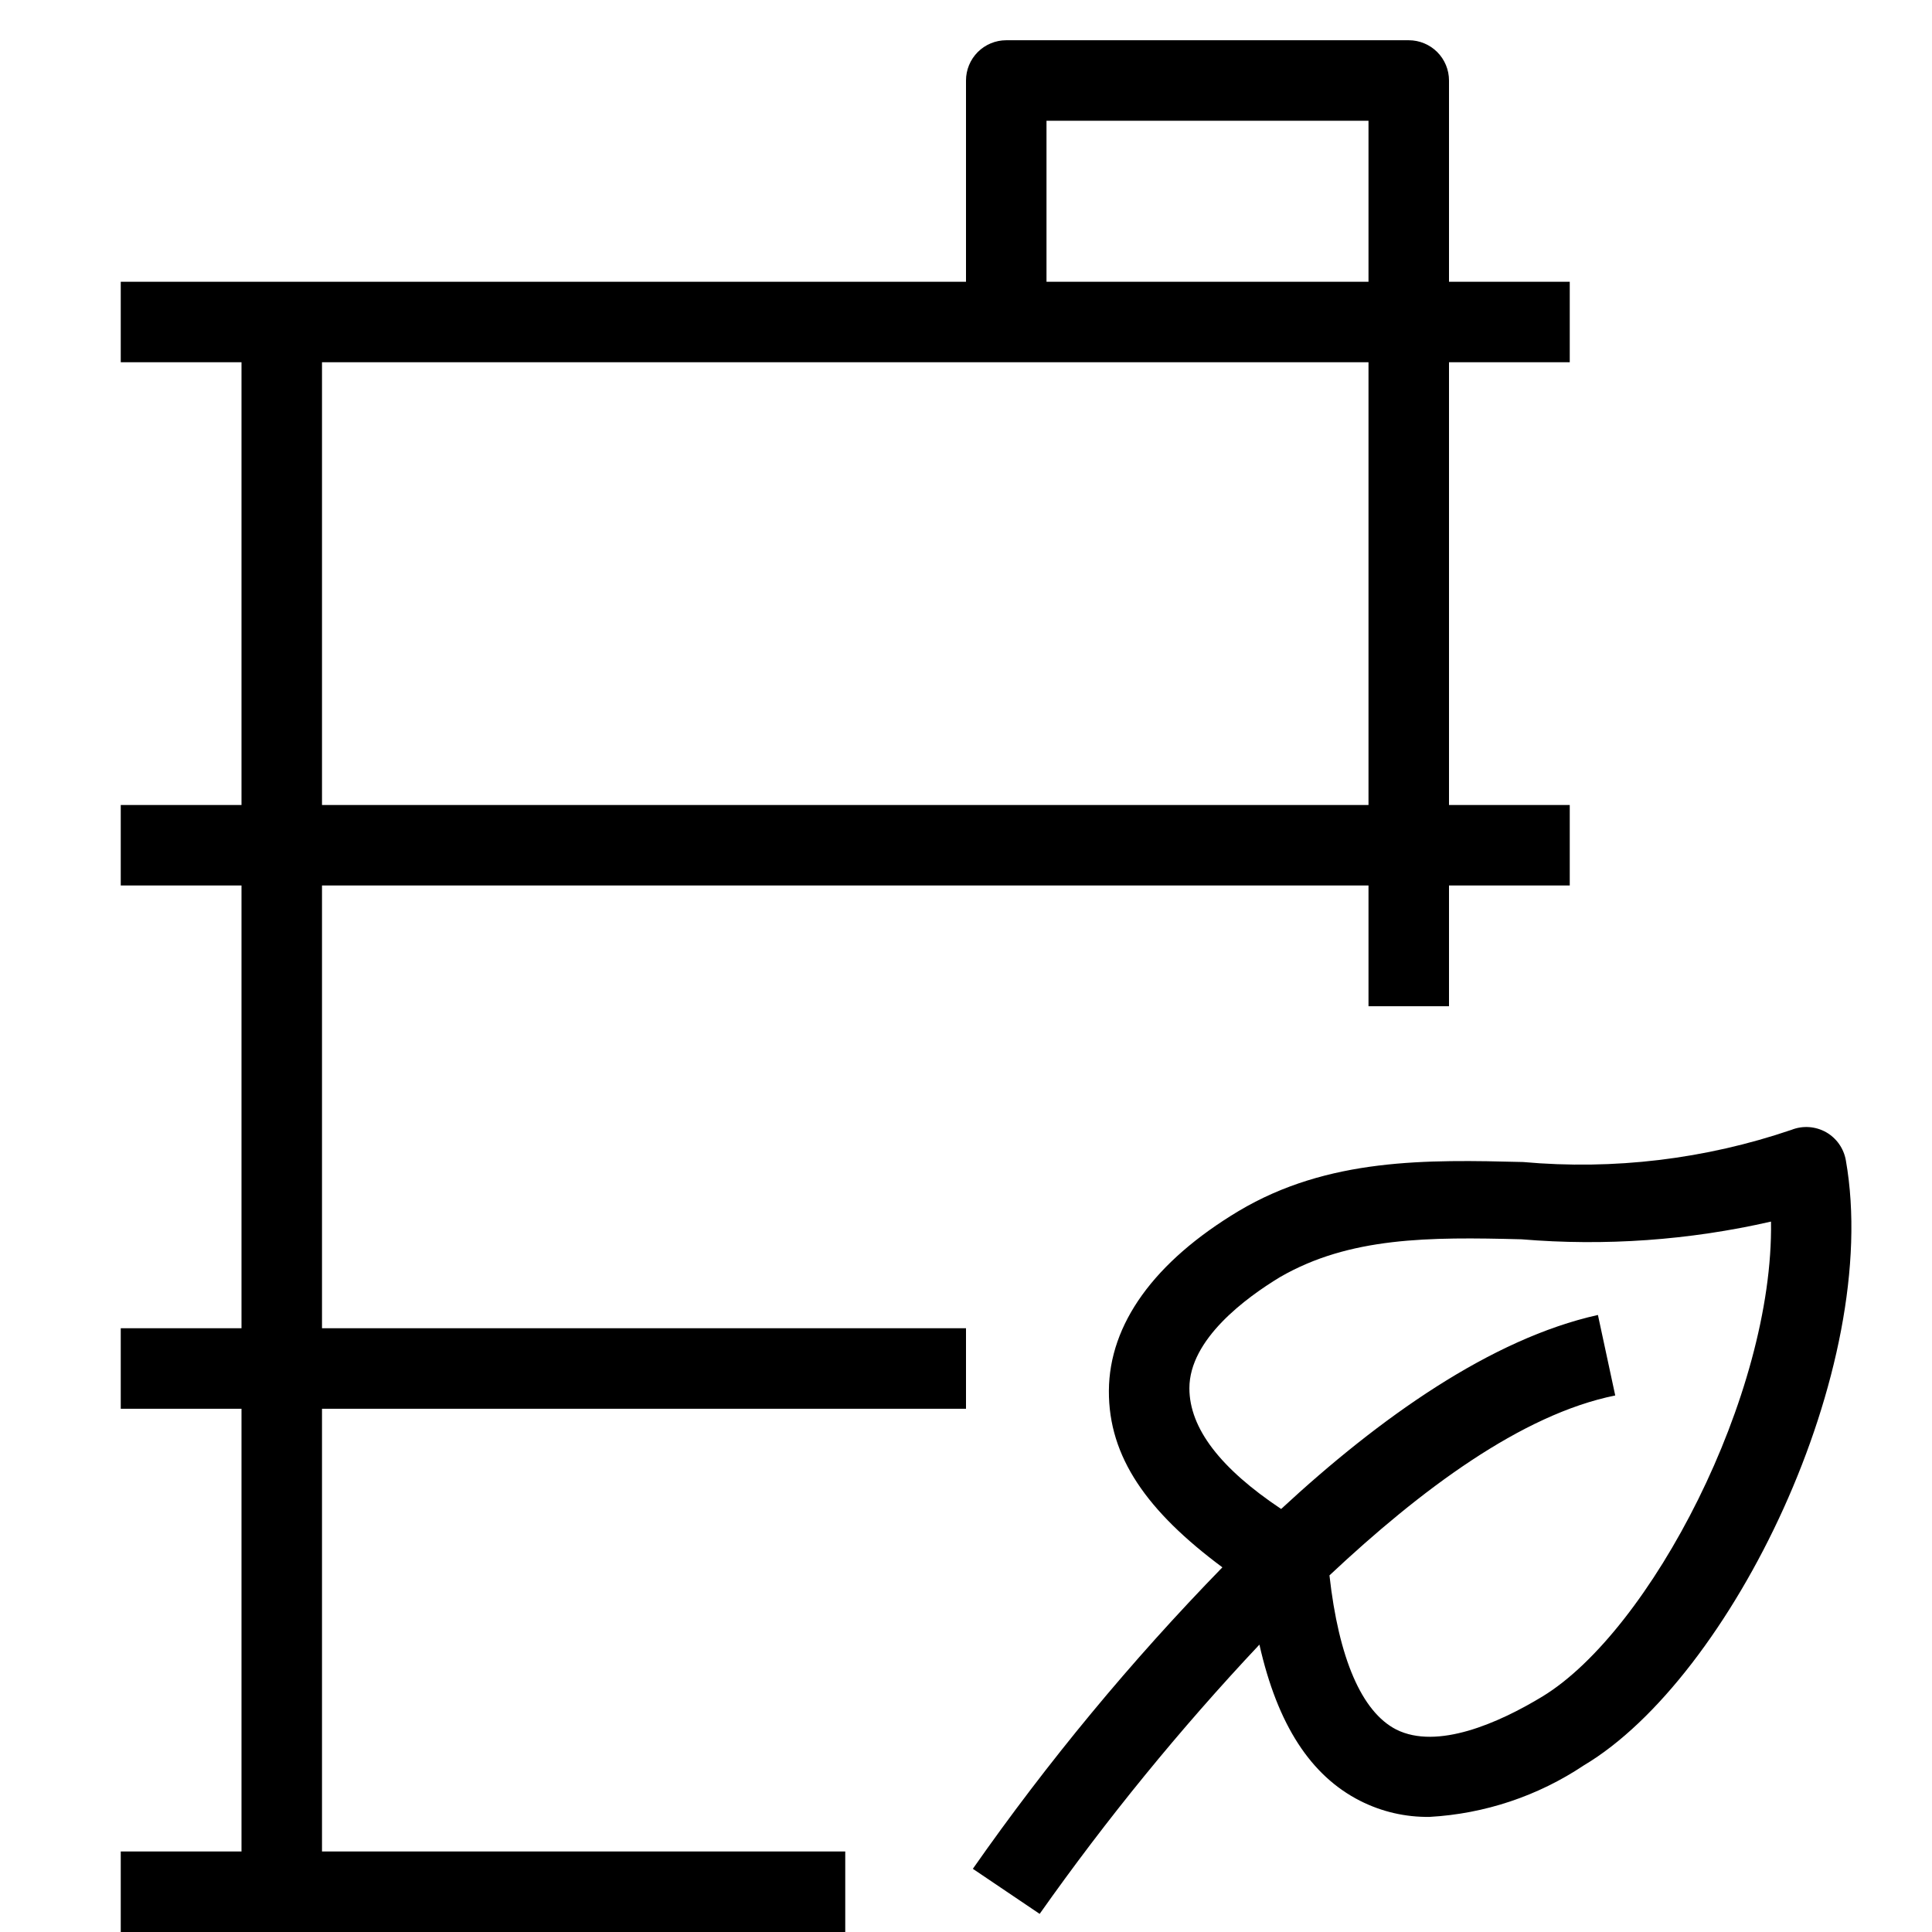 <svg width="72" height="72" viewBox="0 0 72 72" fill="none" xmlns="http://www.w3.org/2000/svg">
<path d="M68.79 43.245C68.752 43.027 68.667 42.819 68.54 42.638C68.413 42.456 68.247 42.305 68.055 42.195C67.86 42.085 67.643 42.02 67.42 42.004C67.197 41.988 66.973 42.023 66.765 42.105C63.55 43.2 60.142 43.609 56.76 43.305C53.19 43.215 49.5 43.14 46.155 45.135C43.005 47.025 41.34 49.35 41.325 51.825C41.31 54.3 42.75 56.325 45.555 58.41C42.157 61.898 39.047 65.655 36.255 69.645L38.745 71.325C41.237 67.793 43.973 64.439 46.935 61.29C47.61 64.29 48.855 66.18 50.685 67.11C51.488 67.518 52.379 67.724 53.28 67.71C55.332 67.595 57.316 66.932 59.025 65.79C64.5 62.535 70.155 51 68.79 43.245ZM57.48 63.225C55.845 64.215 53.565 65.22 52.035 64.455C50.745 63.795 49.89 61.8 49.545 58.71C52.935 55.53 56.7 52.71 60.195 52.005L59.55 49.005C55.575 49.89 51.42 52.83 47.745 56.235C45.495 54.735 44.325 53.235 44.325 51.735C44.325 49.905 46.44 48.36 47.7 47.595C50.295 46.095 53.25 46.095 56.7 46.185C59.815 46.445 62.952 46.222 66 45.525C66.105 51.975 61.5 60.78 57.48 63.225Z" fill="black"/>
<path d="M12 33H51V37.5H54V33H58.5V30H54V13.5H58.5V10.5H54V3C54 2.602 53.842 2.221 53.561 1.939C53.279 1.658 52.898 1.5 52.5 1.5H37.5C37.102 1.5 36.721 1.658 36.439 1.939C36.158 2.221 36 2.602 36 3V10.5H4.5V13.5H9V30H4.5V33H9V49.5H4.5V52.5H9V69H4.5V72H31.5V69H12V52.5H36V49.5H12V33ZM39 4.5H51V10.5H39V4.5ZM12 13.5H51V30H12V13.5Z" fill="black"/>
</svg>

